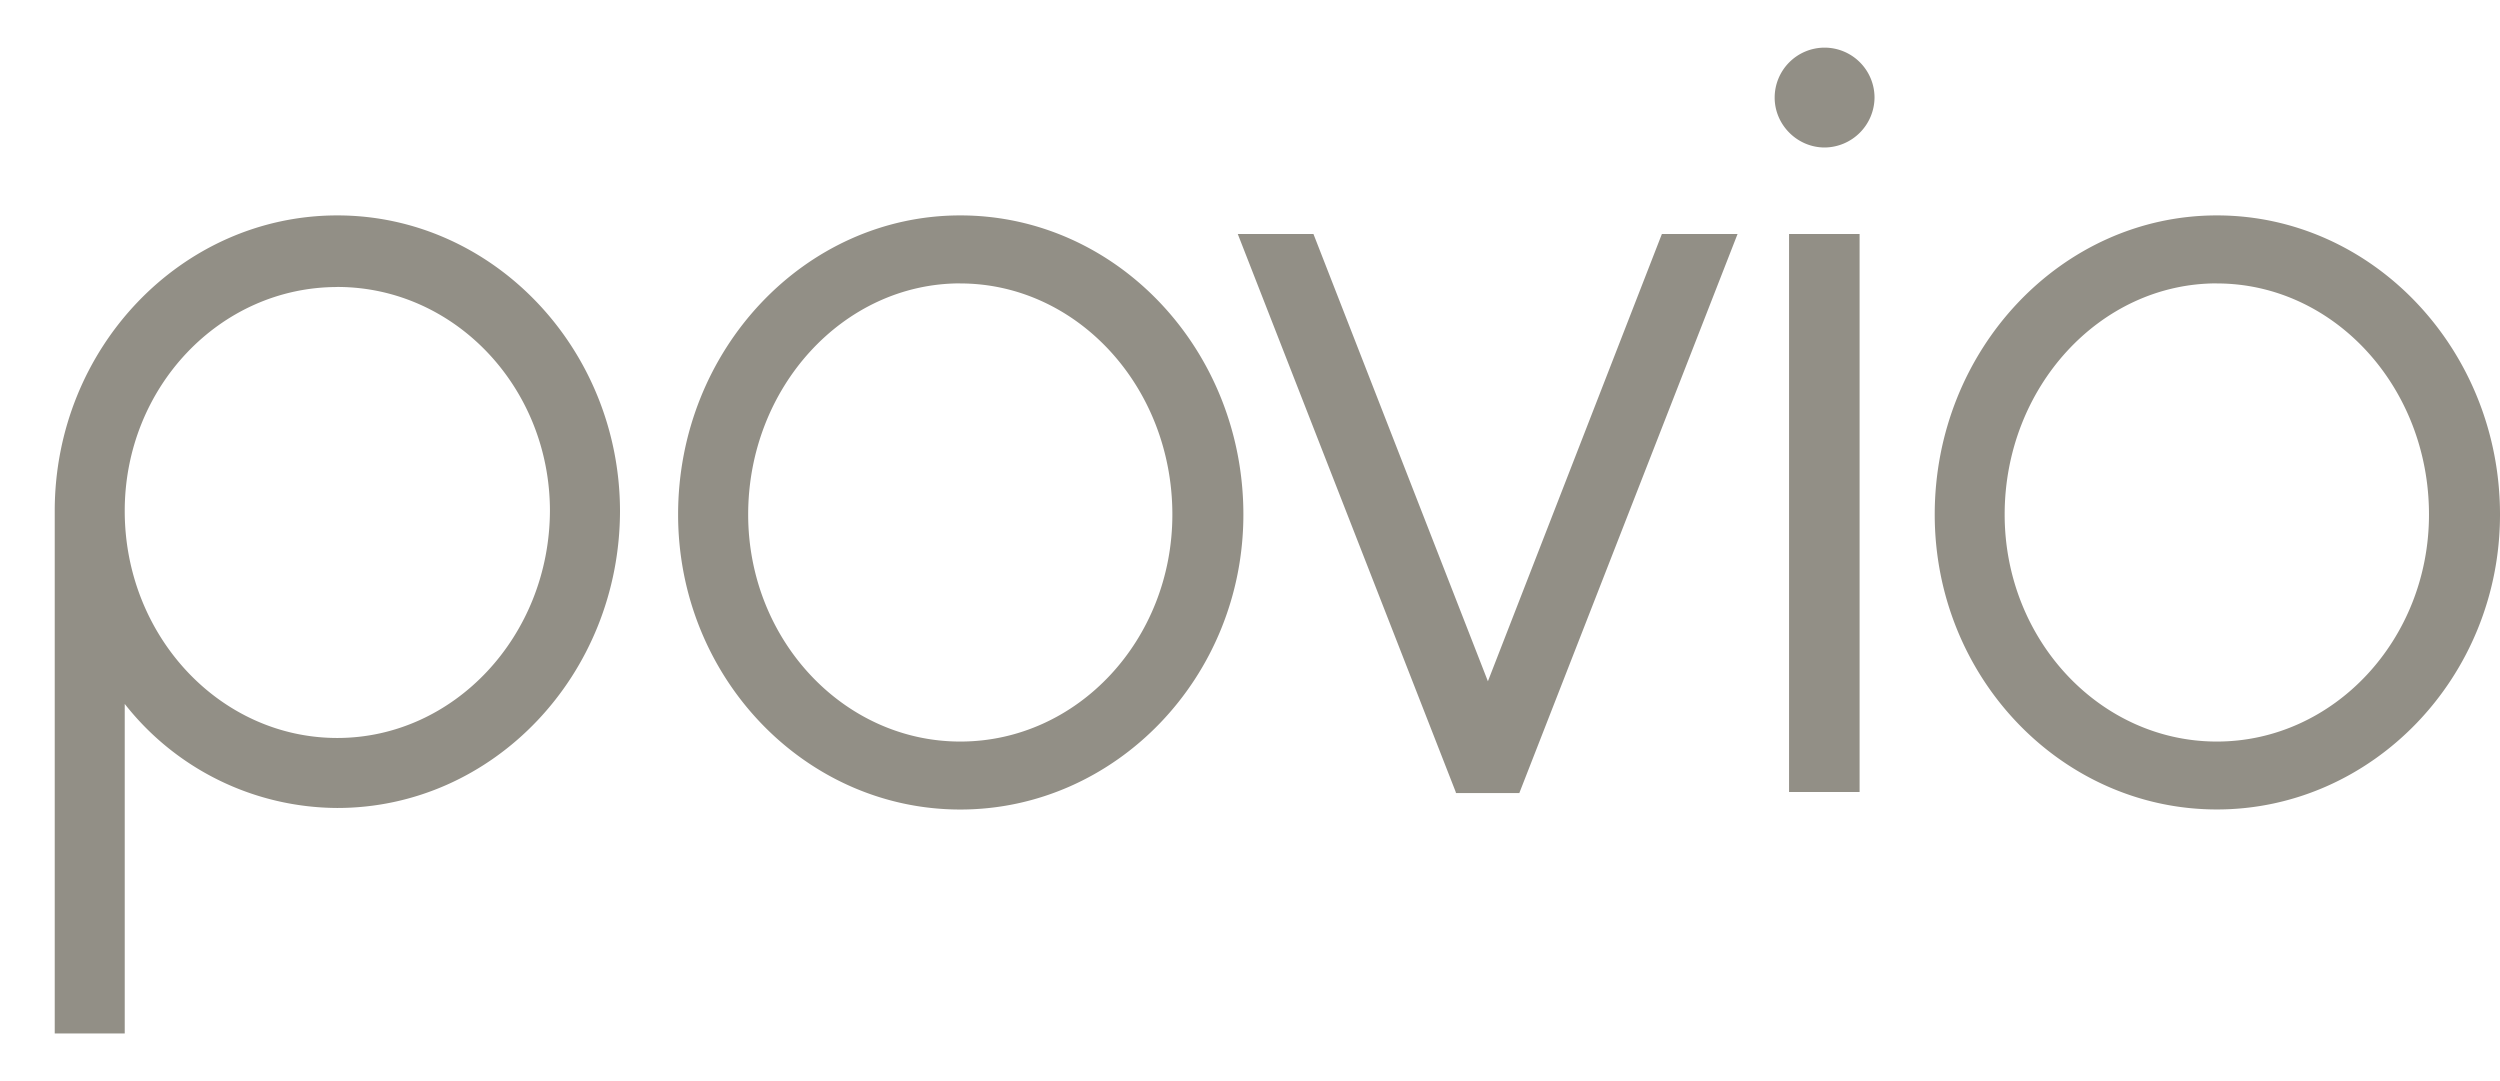 <svg xmlns="http://www.w3.org/2000/svg" fill="none" viewBox="0 0 37 16"><path fill="#928F86" d="M4.992 3.188c2.301 0 4.176 1.967 4.184 4.367 0 2.43-1.875 4.403-4.184 4.403a4.02 4.02 0 0 1-3.146-1.54v4.877H.81V7.562c0-2.408 1.874-4.373 4.182-4.374m0 1.06c-1.737 0-3.146 1.485-3.146 3.314 0 1.851 1.409 3.36 3.146 3.36 1.73 0 3.139-1.51 3.147-3.36 0-1.829-1.41-3.315-3.147-3.315Zm16.558 7.489h.936l3.23-8.274h-1.12l-2.575 6.62-2.582-6.62h-1.12l3.223 8.251.007.023ZM27.004.705a.74.74 0 0 0-.739.74c0 .403.335.738.74.738a.745.745 0 0 0 .738-.739.74.74 0 0 0-.739-.739m-.526 2.758h1.044v8.259h-1.044zm6.332-.275c2.308 0 4.19 1.99 4.19 4.427 0 2.408-1.89 4.365-4.19 4.365s-4.176-1.957-4.176-4.365c0-2.438 1.875-4.427 4.176-4.427m-.001 1.006c-1.73 0-3.14 1.54-3.14 3.421 0 1.852 1.41 3.36 3.14 3.36s3.14-1.508 3.14-3.36c0-1.89-1.41-3.42-3.14-3.42ZM14.212 3.188c2.316 0 4.19 1.99 4.19 4.427 0 2.408-1.89 4.366-4.19 4.366s-4.176-1.958-4.176-4.366c0-2.438 1.875-4.427 4.176-4.427m0 1.006c-1.73 0-3.139 1.54-3.139 3.421 0 1.852 1.41 3.36 3.139 3.36 1.737 0 3.139-1.508 3.139-3.36 0-1.89-1.41-3.42-3.14-3.42Z"/></svg>